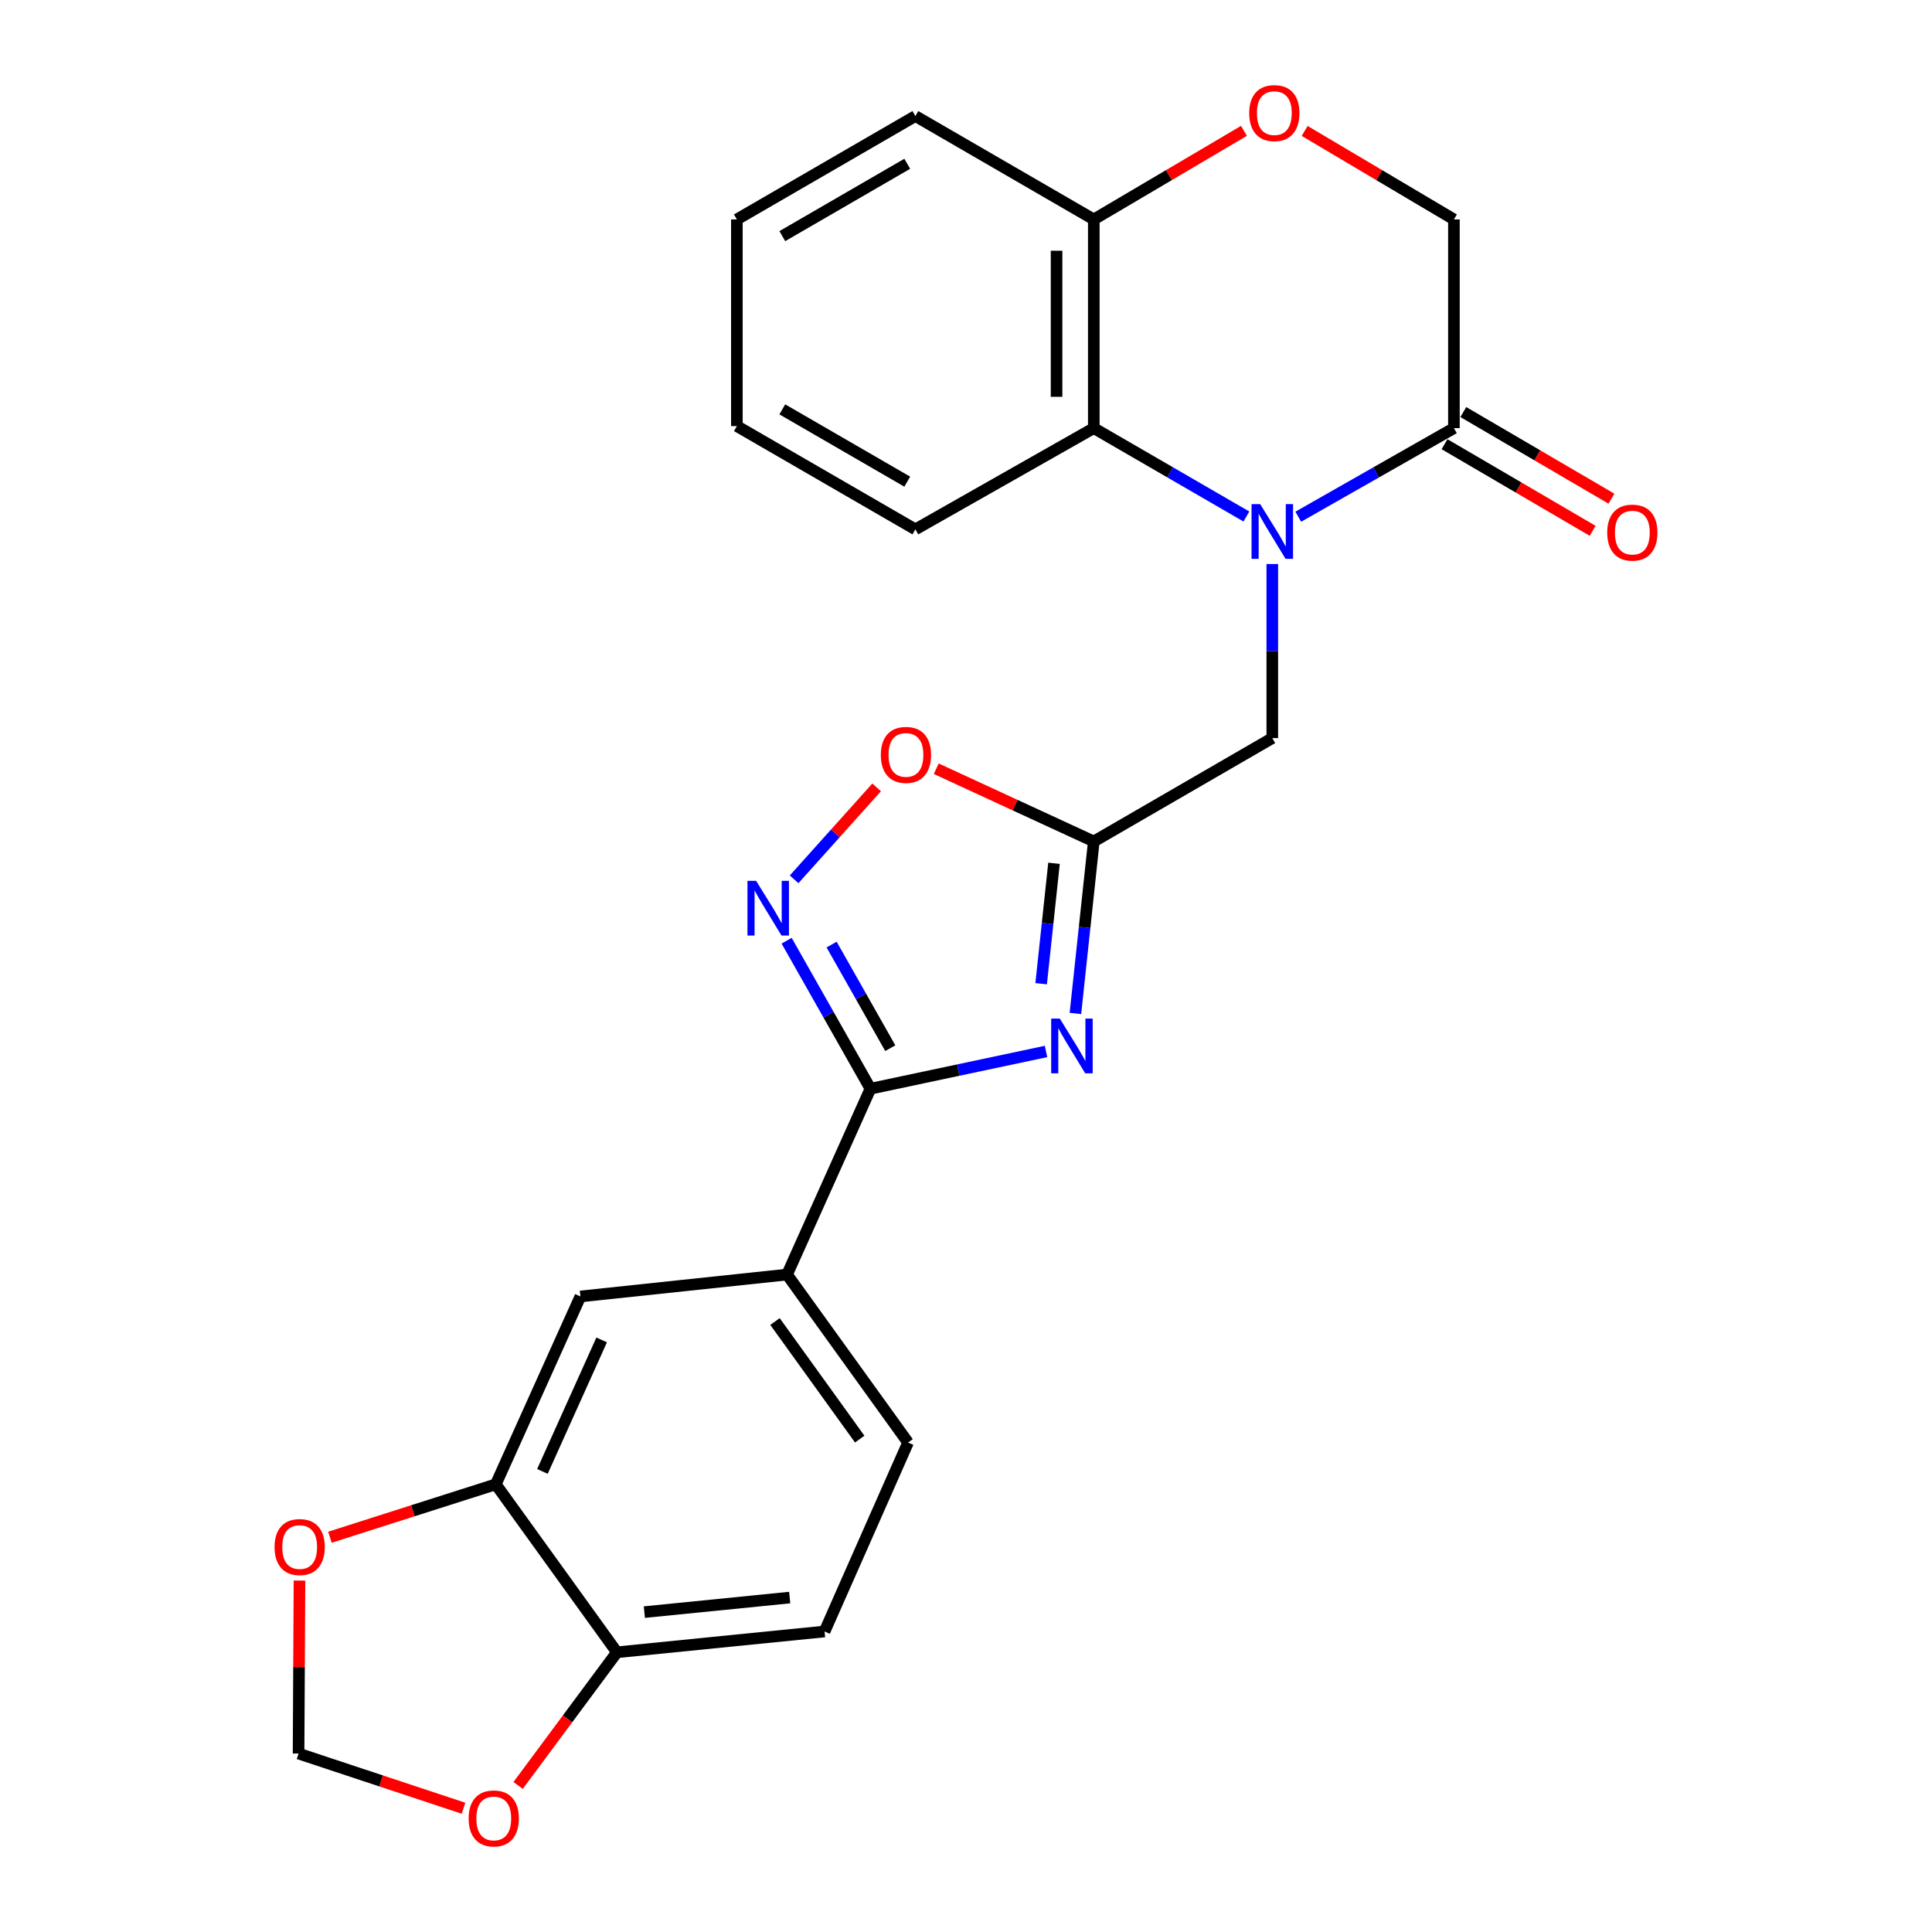 <?xml version='1.0' encoding='iso-8859-1'?>
<svg version='1.1' baseProfile='full'
              xmlns='http://www.w3.org/2000/svg'
                      xmlns:rdkit='http://www.rdkit.org/xml'
                      xmlns:xlink='http://www.w3.org/1999/xlink'
                  xml:space='preserve'
width='1000px' height='1000px' viewBox='0 0 1000 1000'>
<!-- END OF HEADER -->
<rect style='opacity:1.0;fill:#FFFFFF;stroke:none' width='1000' height='1000' x='0' y='0'> </rect>
<path class='bond-4' d='M 671.982,267.453 L 712.264,244.526' style='fill:none;fill-rule:evenodd;stroke:#0000FF;stroke-width:6px;stroke-linecap:butt;stroke-linejoin:miter;stroke-opacity:1' />
<path class='bond-4' d='M 712.264,244.526 L 752.546,221.598' style='fill:none;fill-rule:evenodd;stroke:#000000;stroke-width:6px;stroke-linecap:butt;stroke-linejoin:miter;stroke-opacity:1' />
<path class='bond-5' d='M 645.128,267.34 L 605.637,244.469' style='fill:none;fill-rule:evenodd;stroke:#0000FF;stroke-width:6px;stroke-linecap:butt;stroke-linejoin:miter;stroke-opacity:1' />
<path class='bond-5' d='M 605.637,244.469 L 566.146,221.598' style='fill:none;fill-rule:evenodd;stroke:#000000;stroke-width:6px;stroke-linecap:butt;stroke-linejoin:miter;stroke-opacity:1' />
<path class='bond-7' d='M 658.538,291.939 L 658.538,336.987' style='fill:none;fill-rule:evenodd;stroke:#0000FF;stroke-width:6px;stroke-linecap:butt;stroke-linejoin:miter;stroke-opacity:1' />
<path class='bond-7' d='M 658.538,336.987 L 658.538,382.036' style='fill:none;fill-rule:evenodd;stroke:#000000;stroke-width:6px;stroke-linecap:butt;stroke-linejoin:miter;stroke-opacity:1' />
<path class='bond-0' d='M 556.628,524.571 L 561.387,480.052' style='fill:none;fill-rule:evenodd;stroke:#0000FF;stroke-width:6px;stroke-linecap:butt;stroke-linejoin:miter;stroke-opacity:1' />
<path class='bond-0' d='M 561.387,480.052 L 566.146,435.533' style='fill:none;fill-rule:evenodd;stroke:#000000;stroke-width:6px;stroke-linecap:butt;stroke-linejoin:miter;stroke-opacity:1' />
<path class='bond-0' d='M 538.895,509.167 L 542.226,478.004' style='fill:none;fill-rule:evenodd;stroke:#0000FF;stroke-width:6px;stroke-linecap:butt;stroke-linejoin:miter;stroke-opacity:1' />
<path class='bond-0' d='M 542.226,478.004 L 545.557,446.84' style='fill:none;fill-rule:evenodd;stroke:#000000;stroke-width:6px;stroke-linecap:butt;stroke-linejoin:miter;stroke-opacity:1' />
<path class='bond-1' d='M 541.425,544.237 L 495.985,553.879' style='fill:none;fill-rule:evenodd;stroke:#0000FF;stroke-width:6px;stroke-linecap:butt;stroke-linejoin:miter;stroke-opacity:1' />
<path class='bond-1' d='M 495.985,553.879 L 450.544,563.521' style='fill:none;fill-rule:evenodd;stroke:#000000;stroke-width:6px;stroke-linecap:butt;stroke-linejoin:miter;stroke-opacity:1' />
<path class='bond-8' d='M 450.544,563.521 L 407.378,659.714' style='fill:none;fill-rule:evenodd;stroke:#000000;stroke-width:6px;stroke-linecap:butt;stroke-linejoin:miter;stroke-opacity:1' />
<path class='bond-26' d='M 450.544,563.521 L 428.854,525.218' style='fill:none;fill-rule:evenodd;stroke:#000000;stroke-width:6px;stroke-linecap:butt;stroke-linejoin:miter;stroke-opacity:1' />
<path class='bond-26' d='M 428.854,525.218 L 407.164,486.915' style='fill:none;fill-rule:evenodd;stroke:#0000FF;stroke-width:6px;stroke-linecap:butt;stroke-linejoin:miter;stroke-opacity:1' />
<path class='bond-26' d='M 460.806,542.535 L 445.623,515.723' style='fill:none;fill-rule:evenodd;stroke:#000000;stroke-width:6px;stroke-linecap:butt;stroke-linejoin:miter;stroke-opacity:1' />
<path class='bond-26' d='M 445.623,515.723 L 430.44,488.91' style='fill:none;fill-rule:evenodd;stroke:#0000FF;stroke-width:6px;stroke-linecap:butt;stroke-linejoin:miter;stroke-opacity:1' />
<path class='bond-2' d='M 566.146,435.533 L 658.538,382.036' style='fill:none;fill-rule:evenodd;stroke:#000000;stroke-width:6px;stroke-linecap:butt;stroke-linejoin:miter;stroke-opacity:1' />
<path class='bond-6' d='M 566.146,435.533 L 525.369,416.712' style='fill:none;fill-rule:evenodd;stroke:#000000;stroke-width:6px;stroke-linecap:butt;stroke-linejoin:miter;stroke-opacity:1' />
<path class='bond-6' d='M 525.369,416.712 L 484.593,397.89' style='fill:none;fill-rule:evenodd;stroke:#FF0000;stroke-width:6px;stroke-linecap:butt;stroke-linejoin:miter;stroke-opacity:1' />
<path class='bond-3' d='M 411.033,455.134 L 432.391,431.341' style='fill:none;fill-rule:evenodd;stroke:#0000FF;stroke-width:6px;stroke-linecap:butt;stroke-linejoin:miter;stroke-opacity:1' />
<path class='bond-3' d='M 432.391,431.341 L 453.749,407.549' style='fill:none;fill-rule:evenodd;stroke:#FF0000;stroke-width:6px;stroke-linecap:butt;stroke-linejoin:miter;stroke-opacity:1' />
<path class='bond-14' d='M 752.546,221.598 L 752.546,113.576' style='fill:none;fill-rule:evenodd;stroke:#000000;stroke-width:6px;stroke-linecap:butt;stroke-linejoin:miter;stroke-opacity:1' />
<path class='bond-18' d='M 747.682,229.915 L 786.019,252.333' style='fill:none;fill-rule:evenodd;stroke:#000000;stroke-width:6px;stroke-linecap:butt;stroke-linejoin:miter;stroke-opacity:1' />
<path class='bond-18' d='M 786.019,252.333 L 824.356,274.75' style='fill:none;fill-rule:evenodd;stroke:#FF0000;stroke-width:6px;stroke-linecap:butt;stroke-linejoin:miter;stroke-opacity:1' />
<path class='bond-18' d='M 757.409,213.28 L 795.747,235.698' style='fill:none;fill-rule:evenodd;stroke:#000000;stroke-width:6px;stroke-linecap:butt;stroke-linejoin:miter;stroke-opacity:1' />
<path class='bond-18' d='M 795.747,235.698 L 834.084,258.115' style='fill:none;fill-rule:evenodd;stroke:#FF0000;stroke-width:6px;stroke-linecap:butt;stroke-linejoin:miter;stroke-opacity:1' />
<path class='bond-12' d='M 566.146,221.598 L 566.146,113.576' style='fill:none;fill-rule:evenodd;stroke:#000000;stroke-width:6px;stroke-linecap:butt;stroke-linejoin:miter;stroke-opacity:1' />
<path class='bond-12' d='M 546.876,205.395 L 546.876,129.779' style='fill:none;fill-rule:evenodd;stroke:#000000;stroke-width:6px;stroke-linecap:butt;stroke-linejoin:miter;stroke-opacity:1' />
<path class='bond-21' d='M 566.146,221.598 L 473.797,274.003' style='fill:none;fill-rule:evenodd;stroke:#000000;stroke-width:6px;stroke-linecap:butt;stroke-linejoin:miter;stroke-opacity:1' />
<path class='bond-11' d='M 407.378,659.714 L 300.416,671.04' style='fill:none;fill-rule:evenodd;stroke:#000000;stroke-width:6px;stroke-linecap:butt;stroke-linejoin:miter;stroke-opacity:1' />
<path class='bond-19' d='M 407.378,659.714 L 470.018,746.656' style='fill:none;fill-rule:evenodd;stroke:#000000;stroke-width:6px;stroke-linecap:butt;stroke-linejoin:miter;stroke-opacity:1' />
<path class='bond-19' d='M 401.139,684.02 L 444.987,744.879' style='fill:none;fill-rule:evenodd;stroke:#000000;stroke-width:6px;stroke-linecap:butt;stroke-linejoin:miter;stroke-opacity:1' />
<path class='bond-9' d='M 675.289,67.771 L 713.917,90.674' style='fill:none;fill-rule:evenodd;stroke:#FF0000;stroke-width:6px;stroke-linecap:butt;stroke-linejoin:miter;stroke-opacity:1' />
<path class='bond-9' d='M 713.917,90.674 L 752.546,113.576' style='fill:none;fill-rule:evenodd;stroke:#000000;stroke-width:6px;stroke-linecap:butt;stroke-linejoin:miter;stroke-opacity:1' />
<path class='bond-25' d='M 643.875,67.729 L 605.01,90.653' style='fill:none;fill-rule:evenodd;stroke:#FF0000;stroke-width:6px;stroke-linecap:butt;stroke-linejoin:miter;stroke-opacity:1' />
<path class='bond-25' d='M 605.01,90.653 L 566.146,113.576' style='fill:none;fill-rule:evenodd;stroke:#000000;stroke-width:6px;stroke-linecap:butt;stroke-linejoin:miter;stroke-opacity:1' />
<path class='bond-10' d='M 256.618,768.282 L 300.416,671.04' style='fill:none;fill-rule:evenodd;stroke:#000000;stroke-width:6px;stroke-linecap:butt;stroke-linejoin:miter;stroke-opacity:1' />
<path class='bond-10' d='M 280.759,761.609 L 311.417,693.54' style='fill:none;fill-rule:evenodd;stroke:#000000;stroke-width:6px;stroke-linecap:butt;stroke-linejoin:miter;stroke-opacity:1' />
<path class='bond-15' d='M 256.618,768.282 L 213.694,781.976' style='fill:none;fill-rule:evenodd;stroke:#000000;stroke-width:6px;stroke-linecap:butt;stroke-linejoin:miter;stroke-opacity:1' />
<path class='bond-15' d='M 213.694,781.976 L 170.769,795.67' style='fill:none;fill-rule:evenodd;stroke:#FF0000;stroke-width:6px;stroke-linecap:butt;stroke-linejoin:miter;stroke-opacity:1' />
<path class='bond-28' d='M 256.618,768.282 L 319.323,855.224' style='fill:none;fill-rule:evenodd;stroke:#000000;stroke-width:6px;stroke-linecap:butt;stroke-linejoin:miter;stroke-opacity:1' />
<path class='bond-22' d='M 566.146,113.576 L 473.797,60.068' style='fill:none;fill-rule:evenodd;stroke:#000000;stroke-width:6px;stroke-linecap:butt;stroke-linejoin:miter;stroke-opacity:1' />
<path class='bond-13' d='M 319.323,855.224 L 426.788,844.454' style='fill:none;fill-rule:evenodd;stroke:#000000;stroke-width:6px;stroke-linecap:butt;stroke-linejoin:miter;stroke-opacity:1' />
<path class='bond-13' d='M 333.521,834.434 L 408.747,826.895' style='fill:none;fill-rule:evenodd;stroke:#000000;stroke-width:6px;stroke-linecap:butt;stroke-linejoin:miter;stroke-opacity:1' />
<path class='bond-16' d='M 319.323,855.224 L 293.751,889.684' style='fill:none;fill-rule:evenodd;stroke:#000000;stroke-width:6px;stroke-linecap:butt;stroke-linejoin:miter;stroke-opacity:1' />
<path class='bond-16' d='M 293.751,889.684 L 268.18,924.144' style='fill:none;fill-rule:evenodd;stroke:#FF0000;stroke-width:6px;stroke-linecap:butt;stroke-linejoin:miter;stroke-opacity:1' />
<path class='bond-17' d='M 155.013,818.101 L 154.776,862.87' style='fill:none;fill-rule:evenodd;stroke:#FF0000;stroke-width:6px;stroke-linecap:butt;stroke-linejoin:miter;stroke-opacity:1' />
<path class='bond-17' d='M 154.776,862.87 L 154.538,907.64' style='fill:none;fill-rule:evenodd;stroke:#000000;stroke-width:6px;stroke-linecap:butt;stroke-linejoin:miter;stroke-opacity:1' />
<path class='bond-29' d='M 239.908,935.946 L 197.223,921.793' style='fill:none;fill-rule:evenodd;stroke:#FF0000;stroke-width:6px;stroke-linecap:butt;stroke-linejoin:miter;stroke-opacity:1' />
<path class='bond-29' d='M 197.223,921.793 L 154.538,907.64' style='fill:none;fill-rule:evenodd;stroke:#000000;stroke-width:6px;stroke-linecap:butt;stroke-linejoin:miter;stroke-opacity:1' />
<path class='bond-20' d='M 470.018,746.656 L 426.788,844.454' style='fill:none;fill-rule:evenodd;stroke:#000000;stroke-width:6px;stroke-linecap:butt;stroke-linejoin:miter;stroke-opacity:1' />
<path class='bond-23' d='M 473.797,274.003 L 381.406,220.549' style='fill:none;fill-rule:evenodd;stroke:#000000;stroke-width:6px;stroke-linecap:butt;stroke-linejoin:miter;stroke-opacity:1' />
<path class='bond-23' d='M 469.589,249.305 L 404.915,211.887' style='fill:none;fill-rule:evenodd;stroke:#000000;stroke-width:6px;stroke-linecap:butt;stroke-linejoin:miter;stroke-opacity:1' />
<path class='bond-27' d='M 473.797,60.068 L 381.406,113.576' style='fill:none;fill-rule:evenodd;stroke:#000000;stroke-width:6px;stroke-linecap:butt;stroke-linejoin:miter;stroke-opacity:1' />
<path class='bond-27' d='M 469.596,84.77 L 404.922,122.225' style='fill:none;fill-rule:evenodd;stroke:#000000;stroke-width:6px;stroke-linecap:butt;stroke-linejoin:miter;stroke-opacity:1' />
<path class='bond-24' d='M 381.406,220.549 L 381.406,113.576' style='fill:none;fill-rule:evenodd;stroke:#000000;stroke-width:6px;stroke-linecap:butt;stroke-linejoin:miter;stroke-opacity:1' />
<path  class='atom-0' d='M 652.278 260.946
L 661.558 275.946
Q 662.478 277.426, 663.958 280.106
Q 665.438 282.786, 665.518 282.946
L 665.518 260.946
L 669.278 260.946
L 669.278 289.266
L 665.398 289.266
L 655.438 272.866
Q 654.278 270.946, 653.038 268.746
Q 651.838 266.546, 651.478 265.866
L 651.478 289.266
L 647.798 289.266
L 647.798 260.946
L 652.278 260.946
' fill='#0000FF'/>
<path  class='atom-1' d='M 548.57 527.232
L 557.85 542.232
Q 558.77 543.712, 560.25 546.392
Q 561.73 549.072, 561.81 549.232
L 561.81 527.232
L 565.57 527.232
L 565.57 555.552
L 561.69 555.552
L 551.73 539.152
Q 550.57 537.232, 549.33 535.032
Q 548.13 532.832, 547.77 532.152
L 547.77 555.552
L 544.09 555.552
L 544.09 527.232
L 548.57 527.232
' fill='#0000FF'/>
<path  class='atom-4' d='M 391.365 455.91
L 400.645 470.91
Q 401.565 472.39, 403.045 475.07
Q 404.525 477.75, 404.605 477.91
L 404.605 455.91
L 408.365 455.91
L 408.365 484.23
L 404.485 484.23
L 394.525 467.83
Q 393.365 465.91, 392.125 463.71
Q 390.925 461.51, 390.565 460.83
L 390.565 484.23
L 386.885 484.23
L 386.885 455.91
L 391.365 455.91
' fill='#0000FF'/>
<path  class='atom-7' d='M 455.916 390.734
Q 455.916 383.934, 459.276 380.134
Q 462.636 376.334, 468.916 376.334
Q 475.196 376.334, 478.556 380.134
Q 481.916 383.934, 481.916 390.734
Q 481.916 397.614, 478.516 401.534
Q 475.116 405.414, 468.916 405.414
Q 462.676 405.414, 459.276 401.534
Q 455.916 397.654, 455.916 390.734
M 468.916 402.214
Q 473.236 402.214, 475.556 399.334
Q 477.916 396.414, 477.916 390.734
Q 477.916 385.174, 475.556 382.374
Q 473.236 379.534, 468.916 379.534
Q 464.596 379.534, 462.236 382.334
Q 459.916 385.134, 459.916 390.734
Q 459.916 396.454, 462.236 399.334
Q 464.596 402.214, 468.916 402.214
' fill='#FF0000'/>
<path  class='atom-10' d='M 646.587 58.542
Q 646.587 51.742, 649.947 47.942
Q 653.307 44.142, 659.587 44.142
Q 665.867 44.142, 669.227 47.942
Q 672.587 51.742, 672.587 58.542
Q 672.587 65.422, 669.187 69.342
Q 665.787 73.222, 659.587 73.222
Q 653.347 73.222, 649.947 69.342
Q 646.587 65.462, 646.587 58.542
M 659.587 70.022
Q 663.907 70.022, 666.227 67.142
Q 668.587 64.222, 668.587 58.542
Q 668.587 52.982, 666.227 50.182
Q 663.907 47.342, 659.587 47.342
Q 655.267 47.342, 652.907 50.142
Q 650.587 52.942, 650.587 58.542
Q 650.587 64.262, 652.907 67.142
Q 655.267 70.022, 659.587 70.022
' fill='#FF0000'/>
<path  class='atom-16' d='M 142.106 800.747
Q 142.106 793.947, 145.466 790.147
Q 148.826 786.347, 155.106 786.347
Q 161.386 786.347, 164.746 790.147
Q 168.106 793.947, 168.106 800.747
Q 168.106 807.627, 164.706 811.547
Q 161.306 815.427, 155.106 815.427
Q 148.866 815.427, 145.466 811.547
Q 142.106 807.667, 142.106 800.747
M 155.106 812.227
Q 159.426 812.227, 161.746 809.347
Q 164.106 806.427, 164.106 800.747
Q 164.106 795.187, 161.746 792.387
Q 159.426 789.547, 155.106 789.547
Q 150.786 789.547, 148.426 792.347
Q 146.106 795.147, 146.106 800.747
Q 146.106 806.467, 148.426 809.347
Q 150.786 812.227, 155.106 812.227
' fill='#FF0000'/>
<path  class='atom-17' d='M 242.569 941.218
Q 242.569 934.418, 245.929 930.618
Q 249.289 926.818, 255.569 926.818
Q 261.849 926.818, 265.209 930.618
Q 268.569 934.418, 268.569 941.218
Q 268.569 948.098, 265.169 952.018
Q 261.769 955.898, 255.569 955.898
Q 249.329 955.898, 245.929 952.018
Q 242.569 948.138, 242.569 941.218
M 255.569 952.698
Q 259.889 952.698, 262.209 949.818
Q 264.569 946.898, 264.569 941.218
Q 264.569 935.658, 262.209 932.858
Q 259.889 930.018, 255.569 930.018
Q 251.249 930.018, 248.889 932.818
Q 246.569 935.618, 246.569 941.218
Q 246.569 946.938, 248.889 949.818
Q 251.249 952.698, 255.569 952.698
' fill='#FF0000'/>
<path  class='atom-19' d='M 831.894 275.678
Q 831.894 268.878, 835.254 265.078
Q 838.614 261.278, 844.894 261.278
Q 851.174 261.278, 854.534 265.078
Q 857.894 268.878, 857.894 275.678
Q 857.894 282.558, 854.494 286.478
Q 851.094 290.358, 844.894 290.358
Q 838.654 290.358, 835.254 286.478
Q 831.894 282.598, 831.894 275.678
M 844.894 287.158
Q 849.214 287.158, 851.534 284.278
Q 853.894 281.358, 853.894 275.678
Q 853.894 270.118, 851.534 267.318
Q 849.214 264.478, 844.894 264.478
Q 840.574 264.478, 838.214 267.278
Q 835.894 270.078, 835.894 275.678
Q 835.894 281.398, 838.214 284.278
Q 840.574 287.158, 844.894 287.158
' fill='#FF0000'/>
</svg>
